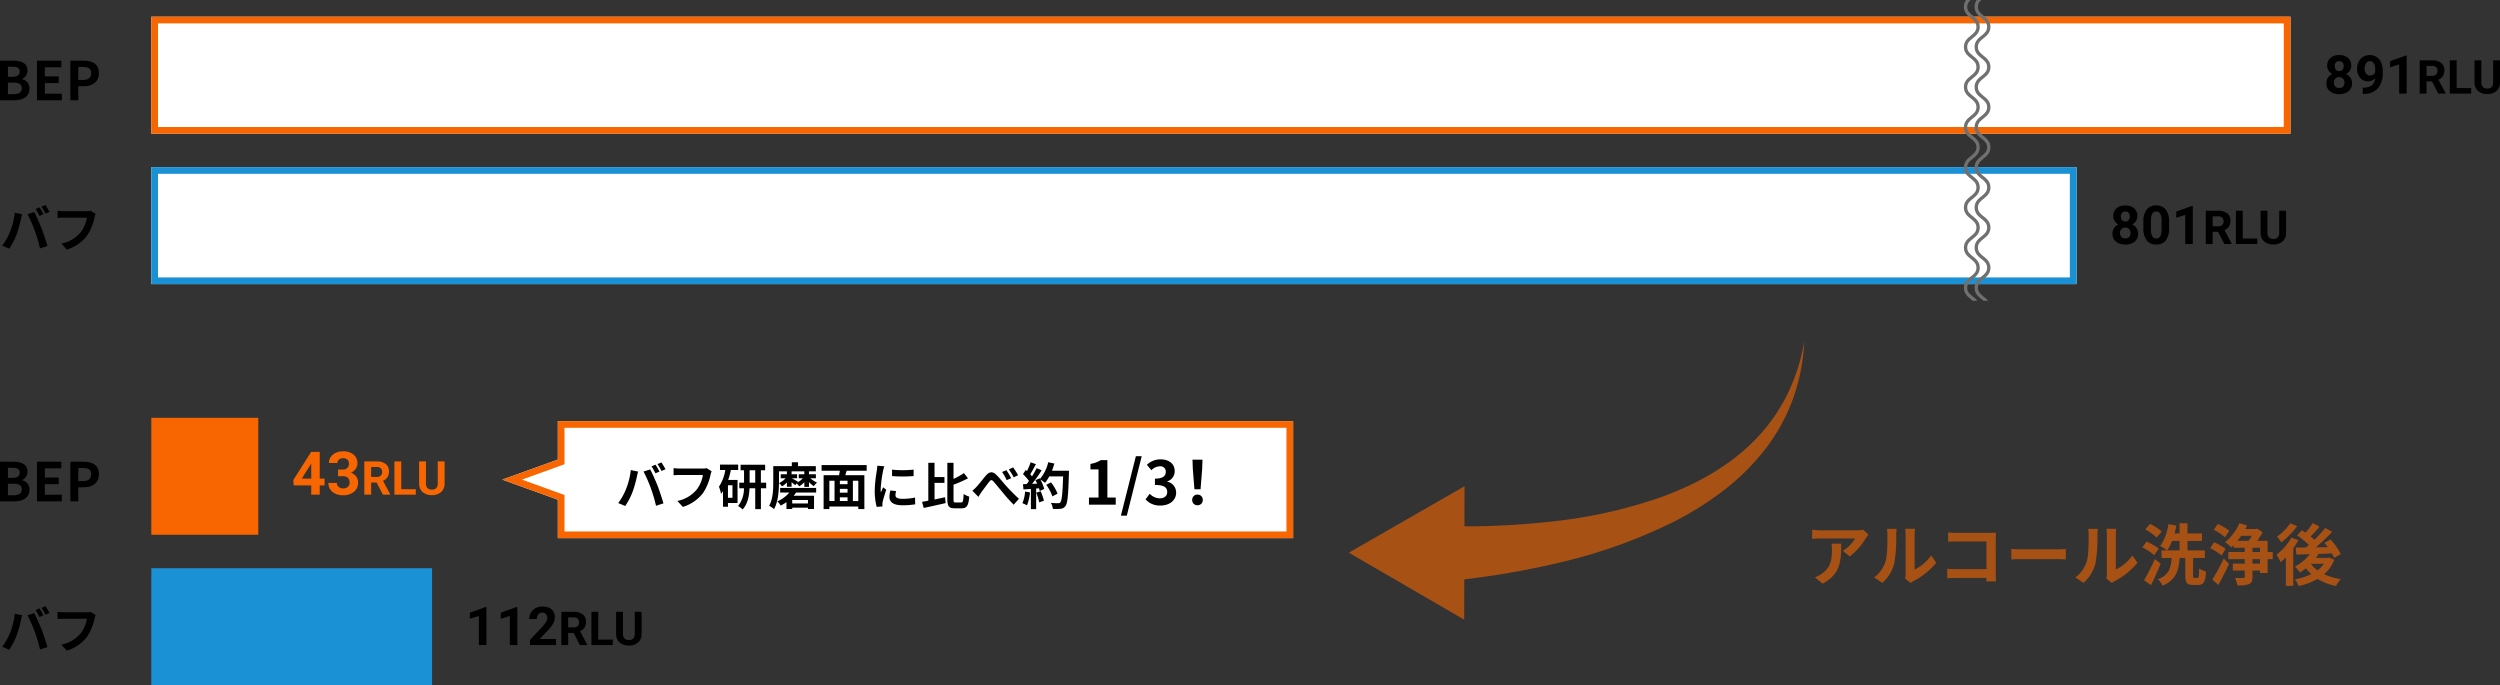 <svg xmlns="http://www.w3.org/2000/svg" xmlns:xlink="http://www.w3.org/1999/xlink" width="747.964" height="205" viewBox="0 0 747.964 205">
  <rect x="0" y="0" width="747.964" height="205" fill="#333333" stroke="none"/>
  <defs>
    <clipPath id="clip-path">
      <rect id="長方形_713" data-name="長方形 713" width="15" height="90" transform="translate(1188 3262)" fill="#fff" stroke="#707070" stroke-width="1" opacity="0.71"/>
    </clipPath>
  </defs>
  <g id="グループ_142984" data-name="グループ 142984" transform="translate(-701.728 -3142)">
    <path id="パス_2128" data-name="パス 2128" d="M-30.272,0h4.224c2.608,0,4.592-1.1,4.592-3.488a2.692,2.692,0,0,0-2.224-2.8v-.08a2.686,2.686,0,0,0,1.616-2.56c0-2.208-1.856-2.928-4.288-2.928h-3.92ZM-27.9-7.024v-3.008H-26.5c1.424,0,2.128.416,2.128,1.456,0,.944-.656,1.552-2.16,1.552Zm0,5.2V-5.28h1.648c1.632,0,2.5.5,2.5,1.648,0,1.232-.88,1.808-2.5,1.808ZM-19.216,0h7.44V-1.984h-5.072V-5.152h4.16V-7.136h-4.16V-9.872h4.9v-1.984h-7.264Zm10,0h2.368V-4.208h1.584c2.544,0,4.576-1.216,4.576-3.92,0-2.8-2.016-3.728-4.64-3.728H-9.216Zm2.368-6.08V-9.968H-5.5c1.632,0,2.5.464,2.5,1.84,0,1.36-.784,2.048-2.416,2.048Z" transform="translate(732 3172)"/>
    <path id="パス_2129" data-name="パス 2129" d="M-18.45-11.97l-1.185.495a18.976,18.976,0,0,1,1.17,2.085l1.2-.525C-17.55-10.47-18.075-11.415-18.45-11.97Zm1.77-.675-1.185.495a15.632,15.632,0,0,1,1.2,2.055l1.2-.51A23.461,23.461,0,0,0-16.68-12.645Zm-10.59,7.98A18.072,18.072,0,0,1-29.61-.5l2.1.885A20.624,20.624,0,0,0-25.29-3.9a34.924,34.924,0,0,0,1.275-4.515c.06-.33.225-1.065.36-1.5l-2.19-.45A21.613,21.613,0,0,1-27.27-4.665Zm7.41-.315A46.348,46.348,0,0,1-18.3.315l2.22-.72C-16.5-1.89-17.295-4.29-17.82-5.64c-.57-1.455-1.6-3.765-2.22-4.92l-2,.645A42.02,42.02,0,0,1-19.86-4.98ZM-1.665-9.99l-1.47-.945a5.028,5.028,0,0,1-1.185.12h-6.93c-.495,0-1.35-.075-1.8-.12V-8.82c.39-.03,1.11-.06,1.785-.06h6.99A9.495,9.495,0,0,1-6.03-4.65a9.978,9.978,0,0,1-5.88,3.525L-10.275.66a12,12,0,0,0,6.03-4.14,15.415,15.415,0,0,0,2.25-5.46A6.552,6.552,0,0,1-1.665-9.99Z" transform="translate(732 3216)"/>
    <rect id="長方形_712" data-name="長方形 712" width="640" height="35" transform="translate(747 3147)" fill="#fff"/>
    <path id="長方形_712_-_アウトライン" data-name="長方形 712 - アウトライン" d="M2,2V33H638V2H2M0,0H640V35H0Z" transform="translate(747 3147)" fill="#f76600"/>
    <rect id="長方形_714" data-name="長方形 714" width="576" height="35" transform="translate(747 3192)" fill="#fff"/>
    <path id="長方形_714_-_アウトライン" data-name="長方形 714 - アウトライン" d="M2,2V33H574V2H2M0,0H576V35H0Z" transform="translate(747 3192)" fill="#1b91d5"/>
    <g id="マスクグループ_105" data-name="マスクグループ 105" transform="translate(97 -120)" clip-path="url(#clip-path)">
      <path id="パス_1" data-name="パス 1" d="M514.41,4.343l-5.9-3.69c-.851.962-3.428,3.6-6.106,3.6-1.742,0-2.619-1.1-3.393-2.064C498.282,1.283,497.656.5,496.395.5s-1.887.783-2.612,1.689c-.774.968-1.651,2.064-3.393,2.064S487.77,3.157,487,2.189C486.271,1.283,485.645.5,484.384.5s-1.887.783-2.612,1.689c-.774.968-1.651,2.064-3.393,2.064s-2.619-1.1-3.393-2.064C474.261,1.283,473.635.5,472.374.5s-1.887.783-2.612,1.689c-.774.968-1.651,2.064-3.393,2.064s-2.619-1.1-3.393-2.064C462.251,1.283,461.624.5,460.363.5s-1.887.783-2.612,1.689c-.774.968-1.651,2.064-3.393,2.064s-2.619-1.1-3.393-2.064C450.24,1.283,449.614.5,448.353.5s-1.887.783-2.612,1.689c-.774.968-1.651,2.064-3.393,2.064s-2.619-1.1-3.393-2.064C438.23,1.283,437.6.5,436.343.5s-1.887.783-2.612,1.689c-.774.968-1.651,2.064-3.393,2.064s-2.619-1.1-3.393-2.064C426.219,1.283,425.593.5,424.332.5s-1.887.783-2.612,1.689c-.774.968-1.651,2.064-3.393,2.064s-2.619-1.1-3.393-2.064C414.209,1.283,413.583.5,412.322.5s-1.887.783-2.612,1.689c-.774.968-1.651,2.064-3.393,2.064s-2.619-1.1-3.393-2.064C402.2,1.283,401.572.5,400.311.5s-1.887.783-2.612,1.689c-.774.968-1.651,2.064-3.393,2.064s-2.619-1.1-3.393-2.064C390.188,1.283,389.562.5,388.3.5s-1.887.783-2.612,1.689c-.774.968-1.651,2.064-3.393,2.064s-2.619-1.1-3.393-2.064C378.178,1.283,377.552.5,376.291.5s-1.887.783-2.612,1.689c-.774.968-1.651,2.064-3.393,2.064s-2.619-1.1-3.393-2.064C366.167,1.283,365.541.5,364.28.5s-1.887.783-2.612,1.689c-.774.968-1.651,2.064-3.393,2.064s-2.619-1.1-3.393-2.064C354.157,1.283,353.531.5,352.27.5s-1.887.783-2.612,1.689c-.774.968-1.651,2.064-3.393,2.064s-2.619-1.1-3.393-2.064C342.147,1.283,341.52.5,340.259.5s-1.887.783-2.612,1.689c-.774.968-1.651,2.064-3.393,2.064s-2.619-1.1-3.393-2.064C330.136,1.283,329.51.5,328.249.5s-1.887.783-2.612,1.689c-.774.968-1.651,2.064-3.393,2.064s-2.619-1.1-3.393-2.064C318.126,1.283,317.5.5,316.239.5s-1.887.783-2.612,1.689c-.774.968-1.651,2.064-3.393,2.064s-2.619-1.1-3.393-2.064C306.116,1.283,305.489.5,304.228.5s-1.887.783-2.612,1.689c-.774.968-1.651,2.064-3.393,2.064s-2.619-1.1-3.393-2.064C294.105,1.283,293.479.5,292.218.5s-1.887.783-2.612,1.689c-.774.968-1.651,2.064-3.393,2.064s-2.619-1.1-3.393-2.064C282.095,1.283,281.469.5,280.208.5s-1.887.783-2.612,1.689c-.774.968-1.651,2.064-3.393,2.064s-2.619-1.1-3.393-2.064C270.084,1.283,269.458.5,268.2.5s-1.887.783-2.612,1.689c-.774.968-1.651,2.064-3.393,2.064s-2.619-1.1-3.393-2.064C258.074,1.283,257.448.5,256.187.5s-1.887.783-2.612,1.689c-.774.968-1.651,2.064-3.393,2.064s-2.619-1.1-3.393-2.064C246.063,1.283,245.437.5,244.176.5s-1.887.783-2.612,1.689c-.774.968-1.651,2.064-3.393,2.064s-2.619-1.1-3.393-2.064C234.053,1.283,233.427.5,232.166.5s-1.887.783-2.612,1.689c-.774.968-1.651,2.064-3.393,2.064s-2.619-1.1-3.393-2.064C222.043,1.283,221.417.5,220.156.5s-1.887.783-2.612,1.689c-.774.968-1.651,2.064-3.393,2.064s-2.619-1.1-3.393-2.064C210.032,1.283,209.406.5,208.145.5s-1.887.783-2.612,1.689c-.774.968-1.651,2.064-3.393,2.064s-2.619-1.1-3.393-2.064C198.022,1.283,197.4.5,196.135.5s-1.887.783-2.612,1.689c-.774.968-1.651,2.064-3.393,2.064s-2.619-1.1-3.393-2.064C186.012,1.283,185.385.5,184.124.5s-1.887.783-2.612,1.689c-.774.968-1.651,2.064-3.393,2.064s-2.619-1.1-3.393-2.064C174,1.283,173.375.5,172.114.5s-1.887.783-2.612,1.689c-.774.968-1.651,2.064-3.393,2.064s-2.619-1.1-3.393-2.064C161.991,1.283,161.365.5,160.1.5s-1.887.783-2.612,1.689c-.774.968-1.651,2.064-3.393,2.064s-2.619-1.1-3.393-2.064C149.98,1.283,149.354.5,148.093.5s-1.887.783-2.612,1.689c-.774.968-1.651,2.064-3.393,2.064s-2.619-1.1-3.393-2.064C137.97,1.283,137.344.5,136.083.5s-1.887.783-2.612,1.689c-.774.968-1.651,2.064-3.393,2.064s-2.619-1.1-3.393-2.064C125.959,1.283,125.333.5,124.072.5s-1.887.783-2.612,1.689c-.774.968-1.651,2.064-3.393,2.064s-2.619-1.1-3.393-2.064C113.949,1.283,113.323.5,112.062.5s-1.887.783-2.612,1.689c-.774.968-1.651,2.064-3.393,2.064s-2.619-1.1-3.393-2.064C101.939,1.283,101.313.5,100.052.5s-1.887.783-2.612,1.689c-.774.968-1.651,2.064-3.393,2.064s-2.619-1.1-3.393-2.064C89.928,1.283,89.3.5,88.041.5s-1.887.783-2.612,1.689c-.774.968-1.651,2.064-3.393,2.064s-2.619-1.1-3.393-2.064C77.918,1.283,77.292.5,76.031.5s-1.887.783-2.612,1.689c-.774.968-1.651,2.064-3.393,2.064s-2.619-1.1-3.393-2.064C65.908,1.283,65.282.5,64.021.5s-1.887.783-2.612,1.689c-.774.968-1.651,2.064-3.393,2.064s-2.619-1.1-3.393-2.064C53.9,1.283,53.271.5,52.01.5s-1.887.783-2.612,1.689c-.774.968-1.651,2.064-3.393,2.064-3.206,0-6.267-3.78-6.4-3.941l.781-.625c.029.036,2.89,3.566,5.615,3.566,1.261,0,1.887-.783,2.612-1.689C49.391.6,50.268-.5,52.01-.5S54.629.6,55.4,1.564c.725.906,1.351,1.689,2.612,1.689s1.887-.783,2.612-1.689C61.4.6,62.279-.5,64.021-.5S66.64.6,67.414,1.564c.725.906,1.351,1.689,2.612,1.689s1.887-.783,2.612-1.689C73.412.6,74.289-.5,76.031-.5S78.65.6,79.424,1.564c.725.906,1.351,1.689,2.612,1.689s1.887-.783,2.612-1.689C85.422.6,86.3-.5,88.041-.5S90.66.6,91.434,1.564c.725.906,1.351,1.689,2.612,1.689s1.887-.783,2.612-1.689C97.433.6,98.31-.5,100.052-.5s2.619,1.1,3.393,2.064c.725.906,1.351,1.689,2.612,1.689s1.887-.783,2.612-1.689C109.443.6,110.32-.5,112.062-.5s2.619,1.1,3.393,2.064c.725.906,1.351,1.689,2.612,1.689s1.887-.783,2.612-1.689C121.453.6,122.331-.5,124.072-.5s2.619,1.1,3.393,2.064c.725.906,1.351,1.689,2.612,1.689s1.887-.783,2.612-1.689C133.464.6,134.341-.5,136.083-.5S138.7.6,139.476,1.564c.725.906,1.351,1.689,2.612,1.689s1.887-.783,2.612-1.689C145.474.6,146.351-.5,148.093-.5s2.619,1.1,3.393,2.064c.725.906,1.351,1.689,2.612,1.689s1.887-.783,2.612-1.689C157.485.6,158.362-.5,160.1-.5S162.723.6,163.5,1.564c.725.906,1.351,1.689,2.612,1.689s1.887-.783,2.612-1.689C169.5.6,170.372-.5,172.114-.5s2.619,1.1,3.393,2.064c.725.906,1.351,1.689,2.612,1.689s1.887-.783,2.612-1.689C181.505.6,182.383-.5,184.124-.5s2.619,1.1,3.393,2.064c.725.906,1.351,1.689,2.612,1.689s1.887-.783,2.612-1.689C193.516.6,194.393-.5,196.135-.5s2.619,1.1,3.393,2.064c.725.906,1.351,1.689,2.612,1.689s1.887-.783,2.612-1.689C205.526.6,206.4-.5,208.145-.5s2.619,1.1,3.393,2.064c.725.906,1.351,1.689,2.612,1.689s1.887-.783,2.612-1.689C217.537.6,218.414-.5,220.156-.5s2.619,1.1,3.393,2.064c.725.906,1.351,1.689,2.612,1.689s1.887-.783,2.612-1.689C229.547.6,230.424-.5,232.166-.5s2.619,1.1,3.393,2.064c.725.906,1.351,1.689,2.612,1.689s1.887-.783,2.612-1.689C241.557.6,242.435-.5,244.176-.5S246.8.6,247.569,1.564c.725.906,1.351,1.689,2.612,1.689s1.887-.783,2.612-1.689C253.568.6,254.445-.5,256.187-.5s2.619,1.1,3.393,2.064c.725.906,1.351,1.689,2.612,1.689s1.887-.783,2.612-1.689C265.578.6,266.456-.5,268.2-.5s2.619,1.1,3.393,2.064c.725.906,1.351,1.689,2.612,1.689s1.887-.783,2.612-1.689C277.589.6,278.466-.5,280.208-.5S282.827.6,283.6,1.564c.725.906,1.351,1.689,2.612,1.689s1.887-.783,2.612-1.689C289.6.6,290.476-.5,292.218-.5s2.619,1.1,3.393,2.064c.725.906,1.351,1.689,2.612,1.689s1.887-.783,2.612-1.689C301.609.6,302.487-.5,304.228-.5s2.619,1.1,3.393,2.064c.725.906,1.351,1.689,2.612,1.689s1.887-.783,2.612-1.689C313.62.6,314.5-.5,316.239-.5s2.619,1.1,3.393,2.064c.725.906,1.351,1.689,2.612,1.689s1.887-.783,2.612-1.689C325.63.6,326.508-.5,328.249-.5s2.619,1.1,3.393,2.064c.725.906,1.351,1.689,2.612,1.689s1.887-.783,2.612-1.689C337.641.6,338.518-.5,340.259-.5s2.619,1.1,3.393,2.064c.725.906,1.351,1.689,2.612,1.689s1.887-.783,2.612-1.689C349.651.6,350.528-.5,352.27-.5s2.619,1.1,3.393,2.064c.725.906,1.351,1.689,2.612,1.689s1.887-.783,2.612-1.689C361.661.6,362.539-.5,364.28-.5S366.9.6,367.673,1.564c.725.906,1.351,1.689,2.612,1.689s1.887-.783,2.612-1.689C373.672.6,374.549-.5,376.291-.5s2.619,1.1,3.393,2.064c.725.906,1.351,1.689,2.612,1.689s1.887-.783,2.612-1.689C385.682.6,386.56-.5,388.3-.5s2.619,1.1,3.393,2.064c.725.906,1.351,1.689,2.612,1.689s1.887-.783,2.612-1.689C397.693.6,398.57-.5,400.311-.5S402.93.6,403.7,1.564c.725.906,1.351,1.689,2.612,1.689s1.887-.783,2.612-1.689C409.7.6,410.58-.5,412.322-.5s2.619,1.1,3.393,2.064c.725.906,1.351,1.689,2.612,1.689s1.887-.783,2.612-1.689C421.713.6,422.591-.5,424.332-.5s2.619,1.1,3.393,2.064c.725.906,1.351,1.689,2.612,1.689s1.887-.783,2.612-1.689C433.724.6,434.6-.5,436.343-.5s2.619,1.1,3.393,2.064c.725.906,1.351,1.689,2.612,1.689s1.887-.783,2.612-1.689C445.734.6,446.611-.5,448.353-.5s2.619,1.1,3.393,2.064c.725.906,1.351,1.689,2.612,1.689s1.887-.783,2.612-1.689C457.744.6,458.622-.5,460.363-.5s2.619,1.1,3.393,2.064c.725.906,1.351,1.689,2.612,1.689s1.887-.783,2.612-1.689C469.755.6,470.632-.5,472.374-.5s2.619,1.1,3.393,2.064c.725.906,1.351,1.689,2.612,1.689s1.887-.783,2.612-1.689C481.765.6,482.643-.5,484.384-.5S487,.6,487.777,1.564c.725.906,1.351,1.689,2.612,1.689s1.887-.783,2.612-1.689C493.776.6,494.653-.5,496.395-.5s2.619,1.1,3.393,2.064c.725.906,1.351,1.689,2.612,1.689,2.731,0,5.586-3.53,5.615-3.566l.278-.348,6.118,3.824,5.74-3.588.53.848Z" transform="translate(1199.746 2941.792) rotate(90)" fill="#707070"/>
      <path id="パス_2" data-name="パス 2" d="M514.41,4.343l-5.9-3.69c-.851.962-3.428,3.6-6.106,3.6-1.742,0-2.619-1.1-3.393-2.064C498.282,1.283,497.656.5,496.395.5s-1.887.783-2.612,1.689c-.774.968-1.651,2.064-3.393,2.064S487.77,3.157,487,2.189C486.271,1.283,485.645.5,484.384.5s-1.887.783-2.612,1.689c-.774.968-1.651,2.064-3.393,2.064s-2.619-1.1-3.393-2.064C474.261,1.283,473.635.5,472.374.5s-1.887.783-2.612,1.689c-.774.968-1.651,2.064-3.393,2.064s-2.619-1.1-3.393-2.064C462.251,1.283,461.624.5,460.363.5s-1.887.783-2.612,1.689c-.774.968-1.651,2.064-3.393,2.064s-2.619-1.1-3.393-2.064C450.24,1.283,449.614.5,448.353.5s-1.887.783-2.612,1.689c-.774.968-1.651,2.064-3.393,2.064s-2.619-1.1-3.393-2.064C438.23,1.283,437.6.5,436.343.5s-1.887.783-2.612,1.689c-.774.968-1.651,2.064-3.393,2.064s-2.619-1.1-3.393-2.064C426.219,1.283,425.593.5,424.332.5s-1.887.783-2.612,1.689c-.774.968-1.651,2.064-3.393,2.064s-2.619-1.1-3.393-2.064C414.209,1.283,413.583.5,412.322.5s-1.887.783-2.612,1.689c-.774.968-1.651,2.064-3.393,2.064s-2.619-1.1-3.393-2.064C402.2,1.283,401.572.5,400.311.5s-1.887.783-2.612,1.689c-.774.968-1.651,2.064-3.393,2.064s-2.619-1.1-3.393-2.064C390.188,1.283,389.562.5,388.3.5s-1.887.783-2.612,1.689c-.774.968-1.651,2.064-3.393,2.064s-2.619-1.1-3.393-2.064C378.178,1.283,377.552.5,376.291.5s-1.887.783-2.612,1.689c-.774.968-1.651,2.064-3.393,2.064s-2.619-1.1-3.393-2.064C366.167,1.283,365.541.5,364.28.5s-1.887.783-2.612,1.689c-.774.968-1.651,2.064-3.393,2.064s-2.619-1.1-3.393-2.064C354.157,1.283,353.531.5,352.27.5s-1.887.783-2.612,1.689c-.774.968-1.651,2.064-3.393,2.064s-2.619-1.1-3.393-2.064C342.147,1.283,341.52.5,340.259.5s-1.887.783-2.612,1.689c-.774.968-1.651,2.064-3.393,2.064s-2.619-1.1-3.393-2.064C330.136,1.283,329.51.5,328.249.5s-1.887.783-2.612,1.689c-.774.968-1.651,2.064-3.393,2.064s-2.619-1.1-3.393-2.064C318.126,1.283,317.5.5,316.239.5s-1.887.783-2.612,1.689c-.774.968-1.651,2.064-3.393,2.064s-2.619-1.1-3.393-2.064C306.116,1.283,305.489.5,304.228.5s-1.887.783-2.612,1.689c-.774.968-1.651,2.064-3.393,2.064s-2.619-1.1-3.393-2.064C294.105,1.283,293.479.5,292.218.5s-1.887.783-2.612,1.689c-.774.968-1.651,2.064-3.393,2.064s-2.619-1.1-3.393-2.064C282.095,1.283,281.469.5,280.208.5s-1.887.783-2.612,1.689c-.774.968-1.651,2.064-3.393,2.064s-2.619-1.1-3.393-2.064C270.084,1.283,269.458.5,268.2.5s-1.887.783-2.612,1.689c-.774.968-1.651,2.064-3.393,2.064s-2.619-1.1-3.393-2.064C258.074,1.283,257.448.5,256.187.5s-1.887.783-2.612,1.689c-.774.968-1.651,2.064-3.393,2.064s-2.619-1.1-3.393-2.064C246.063,1.283,245.437.5,244.176.5s-1.887.783-2.612,1.689c-.774.968-1.651,2.064-3.393,2.064s-2.619-1.1-3.393-2.064C234.053,1.283,233.427.5,232.166.5s-1.887.783-2.612,1.689c-.774.968-1.651,2.064-3.393,2.064s-2.619-1.1-3.393-2.064C222.043,1.283,221.417.5,220.156.5s-1.887.783-2.612,1.689c-.774.968-1.651,2.064-3.393,2.064s-2.619-1.1-3.393-2.064C210.032,1.283,209.406.5,208.145.5s-1.887.783-2.612,1.689c-.774.968-1.651,2.064-3.393,2.064s-2.619-1.1-3.393-2.064C198.022,1.283,197.4.5,196.135.5s-1.887.783-2.612,1.689c-.774.968-1.651,2.064-3.393,2.064s-2.619-1.1-3.393-2.064C186.012,1.283,185.385.5,184.124.5s-1.887.783-2.612,1.689c-.774.968-1.651,2.064-3.393,2.064s-2.619-1.1-3.393-2.064C174,1.283,173.375.5,172.114.5s-1.887.783-2.612,1.689c-.774.968-1.651,2.064-3.393,2.064s-2.619-1.1-3.393-2.064C161.991,1.283,161.365.5,160.1.5s-1.887.783-2.612,1.689c-.774.968-1.651,2.064-3.393,2.064s-2.619-1.1-3.393-2.064C149.98,1.283,149.354.5,148.093.5s-1.887.783-2.612,1.689c-.774.968-1.651,2.064-3.393,2.064s-2.619-1.1-3.393-2.064C137.97,1.283,137.344.5,136.083.5s-1.887.783-2.612,1.689c-.774.968-1.651,2.064-3.393,2.064s-2.619-1.1-3.393-2.064C125.959,1.283,125.333.5,124.072.5s-1.887.783-2.612,1.689c-.774.968-1.651,2.064-3.393,2.064s-2.619-1.1-3.393-2.064C113.949,1.283,113.323.5,112.062.5s-1.887.783-2.612,1.689c-.774.968-1.651,2.064-3.393,2.064s-2.619-1.1-3.393-2.064C101.939,1.283,101.313.5,100.052.5s-1.887.783-2.612,1.689c-.774.968-1.651,2.064-3.393,2.064s-2.619-1.1-3.393-2.064C89.928,1.283,89.3.5,88.041.5s-1.887.783-2.612,1.689c-.774.968-1.651,2.064-3.393,2.064s-2.619-1.1-3.393-2.064C77.918,1.283,77.292.5,76.031.5s-1.887.783-2.612,1.689c-.774.968-1.651,2.064-3.393,2.064s-2.619-1.1-3.393-2.064C65.908,1.283,65.282.5,64.021.5s-1.887.783-2.612,1.689c-.774.968-1.651,2.064-3.393,2.064s-2.619-1.1-3.393-2.064C53.9,1.283,53.271.5,52.01.5s-1.887.783-2.612,1.689c-.774.968-1.651,2.064-3.393,2.064-3.206,0-6.267-3.78-6.4-3.941l.781-.625c.029.036,2.89,3.566,5.615,3.566,1.261,0,1.887-.783,2.612-1.689C49.391.6,50.268-.5,52.01-.5S54.629.6,55.4,1.564c.725.906,1.351,1.689,2.612,1.689s1.887-.783,2.612-1.689C61.4.6,62.279-.5,64.021-.5S66.64.6,67.414,1.564c.725.906,1.351,1.689,2.612,1.689s1.887-.783,2.612-1.689C73.412.6,74.289-.5,76.031-.5S78.65.6,79.424,1.564c.725.906,1.351,1.689,2.612,1.689s1.887-.783,2.612-1.689C85.422.6,86.3-.5,88.041-.5S90.66.6,91.434,1.564c.725.906,1.351,1.689,2.612,1.689s1.887-.783,2.612-1.689C97.433.6,98.31-.5,100.052-.5s2.619,1.1,3.393,2.064c.725.906,1.351,1.689,2.612,1.689s1.887-.783,2.612-1.689C109.443.6,110.32-.5,112.062-.5s2.619,1.1,3.393,2.064c.725.906,1.351,1.689,2.612,1.689s1.887-.783,2.612-1.689C121.453.6,122.331-.5,124.072-.5s2.619,1.1,3.393,2.064c.725.906,1.351,1.689,2.612,1.689s1.887-.783,2.612-1.689C133.464.6,134.341-.5,136.083-.5S138.7.6,139.476,1.564c.725.906,1.351,1.689,2.612,1.689s1.887-.783,2.612-1.689C145.474.6,146.351-.5,148.093-.5s2.619,1.1,3.393,2.064c.725.906,1.351,1.689,2.612,1.689s1.887-.783,2.612-1.689C157.485.6,158.362-.5,160.1-.5S162.723.6,163.5,1.564c.725.906,1.351,1.689,2.612,1.689s1.887-.783,2.612-1.689C169.5.6,170.372-.5,172.114-.5s2.619,1.1,3.393,2.064c.725.906,1.351,1.689,2.612,1.689s1.887-.783,2.612-1.689C181.505.6,182.383-.5,184.124-.5s2.619,1.1,3.393,2.064c.725.906,1.351,1.689,2.612,1.689s1.887-.783,2.612-1.689C193.516.6,194.393-.5,196.135-.5s2.619,1.1,3.393,2.064c.725.906,1.351,1.689,2.612,1.689s1.887-.783,2.612-1.689C205.526.6,206.4-.5,208.145-.5s2.619,1.1,3.393,2.064c.725.906,1.351,1.689,2.612,1.689s1.887-.783,2.612-1.689C217.537.6,218.414-.5,220.156-.5s2.619,1.1,3.393,2.064c.725.906,1.351,1.689,2.612,1.689s1.887-.783,2.612-1.689C229.547.6,230.424-.5,232.166-.5s2.619,1.1,3.393,2.064c.725.906,1.351,1.689,2.612,1.689s1.887-.783,2.612-1.689C241.557.6,242.435-.5,244.176-.5S246.8.6,247.569,1.564c.725.906,1.351,1.689,2.612,1.689s1.887-.783,2.612-1.689C253.568.6,254.445-.5,256.187-.5s2.619,1.1,3.393,2.064c.725.906,1.351,1.689,2.612,1.689s1.887-.783,2.612-1.689C265.578.6,266.456-.5,268.2-.5s2.619,1.1,3.393,2.064c.725.906,1.351,1.689,2.612,1.689s1.887-.783,2.612-1.689C277.589.6,278.466-.5,280.208-.5S282.827.6,283.6,1.564c.725.906,1.351,1.689,2.612,1.689s1.887-.783,2.612-1.689C289.6.6,290.476-.5,292.218-.5s2.619,1.1,3.393,2.064c.725.906,1.351,1.689,2.612,1.689s1.887-.783,2.612-1.689C301.609.6,302.487-.5,304.228-.5s2.619,1.1,3.393,2.064c.725.906,1.351,1.689,2.612,1.689s1.887-.783,2.612-1.689C313.62.6,314.5-.5,316.239-.5s2.619,1.1,3.393,2.064c.725.906,1.351,1.689,2.612,1.689s1.887-.783,2.612-1.689C325.63.6,326.508-.5,328.249-.5s2.619,1.1,3.393,2.064c.725.906,1.351,1.689,2.612,1.689s1.887-.783,2.612-1.689C337.641.6,338.518-.5,340.259-.5s2.619,1.1,3.393,2.064c.725.906,1.351,1.689,2.612,1.689s1.887-.783,2.612-1.689C349.651.6,350.528-.5,352.27-.5s2.619,1.1,3.393,2.064c.725.906,1.351,1.689,2.612,1.689s1.887-.783,2.612-1.689C361.661.6,362.539-.5,364.28-.5S366.9.6,367.673,1.564c.725.906,1.351,1.689,2.612,1.689s1.887-.783,2.612-1.689C373.672.6,374.549-.5,376.291-.5s2.619,1.1,3.393,2.064c.725.906,1.351,1.689,2.612,1.689s1.887-.783,2.612-1.689C385.682.6,386.56-.5,388.3-.5s2.619,1.1,3.393,2.064c.725.906,1.351,1.689,2.612,1.689s1.887-.783,2.612-1.689C397.693.6,398.57-.5,400.311-.5S402.93.6,403.7,1.564c.725.906,1.351,1.689,2.612,1.689s1.887-.783,2.612-1.689C409.7.6,410.58-.5,412.322-.5s2.619,1.1,3.393,2.064c.725.906,1.351,1.689,2.612,1.689s1.887-.783,2.612-1.689C421.713.6,422.591-.5,424.332-.5s2.619,1.1,3.393,2.064c.725.906,1.351,1.689,2.612,1.689s1.887-.783,2.612-1.689C433.724.6,434.6-.5,436.343-.5s2.619,1.1,3.393,2.064c.725.906,1.351,1.689,2.612,1.689s1.887-.783,2.612-1.689C445.734.6,446.611-.5,448.353-.5s2.619,1.1,3.393,2.064c.725.906,1.351,1.689,2.612,1.689s1.887-.783,2.612-1.689C457.744.6,458.622-.5,460.363-.5s2.619,1.1,3.393,2.064c.725.906,1.351,1.689,2.612,1.689s1.887-.783,2.612-1.689C469.755.6,470.632-.5,472.374-.5s2.619,1.1,3.393,2.064c.725.906,1.351,1.689,2.612,1.689s1.887-.783,2.612-1.689C481.765.6,482.643-.5,484.384-.5S487,.6,487.777,1.564c.725.906,1.351,1.689,2.612,1.689s1.887-.783,2.612-1.689C493.776.6,494.653-.5,496.395-.5s2.619,1.1,3.393,2.064c.725.906,1.351,1.689,2.612,1.689,2.731,0,5.586-3.53,5.615-3.566l.278-.348,6.118,3.824,5.74-3.588.53.848Z" transform="translate(1196.545 2941.792) rotate(90)" fill="#707070"/>
    </g>
    <path id="パス_2126" data-name="パス 2126" d="M8.188-8.352a2.646,2.646,0,0,1-.414,1.469A2.98,2.98,0,0,1,6.633-5.859a3.3,3.3,0,0,1,1.313,1.1A2.816,2.816,0,0,1,8.43-3.117,2.981,2.981,0,0,1,7.4-.723a4.183,4.183,0,0,1-2.8.879A4.2,4.2,0,0,1,1.781-.727,2.974,2.974,0,0,1,.742-3.117a2.834,2.834,0,0,1,.484-1.648,3.239,3.239,0,0,1,1.3-1.094A2.95,2.95,0,0,1,1.395-6.883a2.664,2.664,0,0,1-.41-1.469,2.948,2.948,0,0,1,.969-2.316,3.814,3.814,0,0,1,2.633-.863,3.839,3.839,0,0,1,2.629.855A2.937,2.937,0,0,1,8.188-8.352ZM6.164-3.281a1.638,1.638,0,0,0-.43-1.187,1.532,1.532,0,0,0-1.156-.445,1.529,1.529,0,0,0-1.148.441A1.635,1.635,0,0,0,3-3.281a1.634,1.634,0,0,0,.422,1.172,1.537,1.537,0,0,0,1.172.445,1.533,1.533,0,0,0,1.152-.43A1.631,1.631,0,0,0,6.164-3.281ZM5.93-8.242a1.563,1.563,0,0,0-.352-1.066,1.247,1.247,0,0,0-.992-.4A1.256,1.256,0,0,0,3.6-9.32,1.553,1.553,0,0,0,3.25-8.242,1.633,1.633,0,0,0,3.6-7.148a1.23,1.23,0,0,0,.992.414,1.219,1.219,0,0,0,.988-.414A1.645,1.645,0,0,0,5.93-8.242Zm9.385,3.7a2.851,2.851,0,0,1-2.062.867,3.049,3.049,0,0,1-2.414-1.035,4.091,4.091,0,0,1-.906-2.793,4.357,4.357,0,0,1,.488-2.051,3.582,3.582,0,0,1,1.363-1.453,3.782,3.782,0,0,1,1.969-.52,3.617,3.617,0,0,1,2,.563,3.7,3.7,0,0,1,1.359,1.617A5.806,5.806,0,0,1,17.6-6.937V-6.1a6.579,6.579,0,0,1-1.414,4.469A5.346,5.346,0,0,1,12.182.1l-.555.008V-1.773l.5-.008Q15.072-1.914,15.314-4.547Zm-1.508-.859a1.579,1.579,0,0,0,.941-.281,1.879,1.879,0,0,0,.6-.68V-7.3a3.1,3.1,0,0,0-.437-1.781,1.358,1.358,0,0,0-1.172-.633,1.318,1.318,0,0,0-1.117.621,2.641,2.641,0,0,0-.437,1.559A2.57,2.57,0,0,0,12.607-6,1.387,1.387,0,0,0,13.807-5.406ZM24.777,0H22.519V-8.7l-2.7.836V-9.7l4.711-1.687h.242Zm7.575-3.644H30.719V0H28.668V-9.953h3.7a4.181,4.181,0,0,1,2.721.786,2.713,2.713,0,0,1,.957,2.222,3.062,3.062,0,0,1-.441,1.7,3.007,3.007,0,0,1-1.336,1.083L36.42-.1V0h-2.2ZM30.719-5.3h1.654a1.694,1.694,0,0,0,1.2-.393,1.4,1.4,0,0,0,.424-1.083,1.5,1.5,0,0,0-.4-1.107,1.662,1.662,0,0,0-1.227-.4H30.719Zm9,3.657h4.354V0H37.672V-9.953h2.051ZM52.692-9.953V-3.4A3.356,3.356,0,0,1,51.671-.813a3.94,3.94,0,0,1-2.792.95,3.984,3.984,0,0,1-2.769-.923,3.3,3.3,0,0,1-1.046-2.536V-9.953h2.051v6.569a1.9,1.9,0,0,0,.468,1.425,1.8,1.8,0,0,0,1.3.448q1.729,0,1.757-1.818V-9.953Z" transform="translate(1397 3170)"/>
    <path id="パス_2127" data-name="パス 2127" d="M8.188-8.352a2.646,2.646,0,0,1-.414,1.469A2.98,2.98,0,0,1,6.633-5.859a3.3,3.3,0,0,1,1.313,1.1A2.816,2.816,0,0,1,8.43-3.117,2.981,2.981,0,0,1,7.4-.723a4.183,4.183,0,0,1-2.8.879A4.2,4.2,0,0,1,1.781-.727,2.974,2.974,0,0,1,.742-3.117a2.834,2.834,0,0,1,.484-1.648,3.239,3.239,0,0,1,1.3-1.094A2.95,2.95,0,0,1,1.395-6.883a2.664,2.664,0,0,1-.41-1.469,2.948,2.948,0,0,1,.969-2.316,3.814,3.814,0,0,1,2.633-.863,3.839,3.839,0,0,1,2.629.855A2.937,2.937,0,0,1,8.188-8.352ZM6.164-3.281a1.638,1.638,0,0,0-.43-1.187,1.532,1.532,0,0,0-1.156-.445,1.529,1.529,0,0,0-1.148.441A1.635,1.635,0,0,0,3-3.281a1.634,1.634,0,0,0,.422,1.172,1.537,1.537,0,0,0,1.172.445,1.533,1.533,0,0,0,1.152-.43A1.631,1.631,0,0,0,6.164-3.281ZM5.93-8.242a1.563,1.563,0,0,0-.352-1.066,1.247,1.247,0,0,0-.992-.4A1.256,1.256,0,0,0,3.6-9.32,1.553,1.553,0,0,0,3.25-8.242,1.633,1.633,0,0,0,3.6-7.148a1.23,1.23,0,0,0,.992.414,1.219,1.219,0,0,0,.988-.414A1.645,1.645,0,0,0,5.93-8.242ZM17.689-4.7a5.763,5.763,0,0,1-.977,3.609A3.409,3.409,0,0,1,13.853.156,3.433,3.433,0,0,1,11.01-1.07,5.594,5.594,0,0,1,10-4.586V-6.68A5.687,5.687,0,0,1,10.99-10.3a3.434,3.434,0,0,1,2.848-1.234,3.437,3.437,0,0,1,2.844,1.223A5.576,5.576,0,0,1,17.689-6.8Zm-2.258-2.3a4.165,4.165,0,0,0-.387-2.061,1.307,1.307,0,0,0-1.207-.645,1.284,1.284,0,0,0-1.176.614,3.9,3.9,0,0,0-.4,1.92v2.768a4.372,4.372,0,0,0,.379,2.068,1.29,1.29,0,0,0,1.215.676,1.268,1.268,0,0,0,1.2-.649A4.268,4.268,0,0,0,15.432-4.3ZM24.777,0H22.519V-8.7l-2.7.836V-9.7l4.711-1.687h.242Zm7.575-3.644H30.719V0H28.668V-9.953h3.7a4.181,4.181,0,0,1,2.721.786,2.713,2.713,0,0,1,.957,2.222,3.062,3.062,0,0,1-.441,1.7,3.007,3.007,0,0,1-1.336,1.083L36.42-.1V0h-2.2ZM30.719-5.3h1.654a1.694,1.694,0,0,0,1.2-.393,1.4,1.4,0,0,0,.424-1.083,1.5,1.5,0,0,0-.4-1.107,1.662,1.662,0,0,0-1.227-.4H30.719Zm9,3.657h4.354V0H37.672V-9.953h2.051ZM52.692-9.953V-3.4A3.356,3.356,0,0,1,51.671-.813a3.94,3.94,0,0,1-2.792.95,3.984,3.984,0,0,1-2.769-.923,3.3,3.3,0,0,1-1.046-2.536V-9.953h2.051v6.569a1.9,1.9,0,0,0,.468,1.425,1.8,1.8,0,0,0,1.3.448q1.729,0,1.757-1.818V-9.953Z" transform="translate(1333 3215)"/>
    <path id="パス_1501" data-name="パス 1501" d="M128.791,0a57.866,57.866,0,0,1-3.444,16.519,52.78,52.78,0,0,1-8.148,14.39c-6.849,8.637-16.04,15.013-25.864,19.819A144.944,144.944,0,0,1,60.148,61.339a230.231,230.231,0,0,1-26.606,4.355L32.313,53.767,0,77.147l36.4,16.3L35.166,81.458a245.556,245.556,0,0,0,28.489-8.233A155.06,155.06,0,0,0,95.426,57.9a95.194,95.194,0,0,0,13.967-10.927,68.506,68.506,0,0,0,11.2-13.709,55.9,55.9,0,0,0,6.734-16.148A58.9,58.9,0,0,0,128.791,0" transform="matrix(0.995, 0.105, -0.105, 0.995, 1113.384, 3230.593)" fill="#f76600" opacity="0.6"/>
    <path id="パス_2134" data-name="パス 2134" d="M19.1-13.54l-1.58-1.48a10.314,10.314,0,0,1-2.04.18H4.7a15.856,15.856,0,0,1-2.44-.2v2.78c.94-.08,1.6-.14,2.44-.14H15.12a11.894,11.894,0,0,1-3.68,3.72l2.08,1.66a20.37,20.37,0,0,0,4.8-5.48A10.07,10.07,0,0,1,19.1-13.54Zm-8.16,2.7H8.04a11.087,11.087,0,0,1,.14,1.8c0,3.28-.48,5.4-3.02,7.16a7.9,7.9,0,0,1-2.1,1.1L5.4,1.12C10.84-1.8,10.94-5.88,10.94-10.84ZM30.06-.44,31.74.94a4.273,4.273,0,0,1,.86-.6,22.021,22.021,0,0,0,6.78-5.46l-1.54-2.2A12.665,12.665,0,0,1,32.9-3.1V-13.56a10.156,10.156,0,0,1,.14-1.74H30.06a8.867,8.867,0,0,1,.16,1.72V-1.92A7.611,7.611,0,0,1,30.06-.44ZM20.8-.74,23.24.88A11.727,11.727,0,0,0,26.8-4.86a44.128,44.128,0,0,0,.6-8.6,13.173,13.173,0,0,1,.14-1.82H24.6a7.59,7.59,0,0,1,.18,1.84c0,2.42-.02,6.2-.58,7.92A9.435,9.435,0,0,1,20.8-.74ZM42.94-14.2v2.78c.56-.04,1.64-.08,2.48-.08H54.4v8.28H45.18c-.9,0-1.8-.06-2.5-.12V-.48c.66-.06,1.8-.12,2.58-.12h9.12c0,.38,0,.72-.02,1.04h2.9c-.04-.6-.08-1.66-.08-2.36V-12.28c0-.58.04-1.38.06-1.84-.34.02-1.18.04-1.76.04H45.4C44.72-14.08,43.68-14.12,42.94-14.2Zm18.9,4.94v3.14c.74-.06,2.08-.1,3.22-.1H75.8c.84,0,1.86.08,2.34.1V-9.26c-.52.04-1.4.12-2.34.12H65.06C64.02-9.14,62.56-9.2,61.84-9.26ZM90.26-.44,91.94.94a4.273,4.273,0,0,1,.86-.6,22.021,22.021,0,0,0,6.78-5.46l-1.54-2.2A12.665,12.665,0,0,1,93.1-3.1V-13.56a10.155,10.155,0,0,1,.14-1.74H90.26a8.866,8.866,0,0,1,.16,1.72V-1.92A7.61,7.61,0,0,1,90.26-.44ZM81-.74,83.44.88A11.727,11.727,0,0,0,87-4.86a44.128,44.128,0,0,0,.6-8.6,13.173,13.173,0,0,1,.14-1.82H84.8a7.59,7.59,0,0,1,.18,1.84c0,2.42-.02,6.2-.58,7.92A9.435,9.435,0,0,1,81-.74Zm25.84-13.74a17.084,17.084,0,0,0-3.5-2.28l-1.4,1.66a14.442,14.442,0,0,1,3.36,2.44Zm-.88,5.14a16.94,16.94,0,0,0-3.64-2.12l-1.3,1.72a17.135,17.135,0,0,1,3.56,2.32Zm-1.2,3.1A58.193,58.193,0,0,1,101.54.12l2.1,1.44c1-2,2.02-4.32,2.88-6.44ZM116.62-.6c-.34,0-.4-.08-.4-.72V-6.56h3.52V-8.82h-5.2v-2.84h4.34V-13.9h-4.34v-3.04h-2.36v3.04h-1.52a22.125,22.125,0,0,0,.54-2.34l-2.38-.44a14.67,14.67,0,0,1-2.42,6.52,13.512,13.512,0,0,1,2.06,1.34,12.569,12.569,0,0,0,1.46-2.84h2.26v2.84H106.8v2.26h3.02c-.24,2.92-.74,5.1-4.14,6.36a6.464,6.464,0,0,1,1.42,1.92c4-1.66,4.8-4.54,5.1-8.28h1.7V-1.3c0,2.1.42,2.8,2.3,2.8h1.56c1.58,0,2.14-.88,2.32-4a6.515,6.515,0,0,1-2.04-.92c-.06,2.42-.12,2.82-.52,2.82Zm10.42-14.08a12.856,12.856,0,0,0-3.46-2.04l-1.16,1.76a13.609,13.609,0,0,1,3.36,2.22Zm-1.1,5.4a15.075,15.075,0,0,0-3.46-1.98l-1.14,1.8a13.6,13.6,0,0,1,3.4,2.16ZM123.78,1.5c1.08-1.94,2.26-4.2,3.18-6.28L125.4-6.4a61.292,61.292,0,0,1-3.42,6.3Zm12.44-6.38h-2.24V-6.22h2.24Zm-2.24-4.74h2.24v1.28h-2.24Zm-.2-3.58a15.773,15.773,0,0,1-.92,1.5H129.5c.38-.48.76-.96,1.12-1.5Zm6.28,4.86h-1.54V-11.7H135.4a29.9,29.9,0,0,0,1.64-2.54l-1.62-1.1-.36.1h-3.2c.18-.36.36-.7.52-1.04l-2.28-.68a15.329,15.329,0,0,1-4.3,5.66,16.105,16.105,0,0,1,1.86,1.58c.24-.22.48-.46.72-.7v.8h3.3v1.28h-4.92v2.12h4.92v1.34h-3.56V-2.8h3.56V-.94c0,.28-.1.36-.44.38-.34,0-1.46,0-2.48-.04a9.425,9.425,0,0,1,.72,2.24,8.919,8.919,0,0,0,3.46-.38c.82-.36,1.04-.96,1.04-2.16V-2.8h2.24v.74h2.3V-6.22h1.54Zm5.22-8.58a16.711,16.711,0,0,1-3.92,3.96,18.2,18.2,0,0,1,1.24,1.74,24.588,24.588,0,0,0,4.78-4.88Zm.36,4.26a17.06,17.06,0,0,1-4.46,5.14,14.447,14.447,0,0,1,1.24,2.22,17.707,17.707,0,0,0,1.56-1.48V1.78h2.22V-9.46a26.8,26.8,0,0,0,1.52-2.42Zm5.84,7.84h3.88a8.906,8.906,0,0,1-1.92,1.96,9.132,9.132,0,0,1-1.98-1.94Zm5.5-1.86-.38.08h-3.62c.28-.38.54-.78.78-1.18,1.3-.04,2.66-.08,3.98-.14a11.547,11.547,0,0,1,.66,1.32l2-1.12a19.72,19.72,0,0,0-3.04-4.38l-1.84,1.02c.34.4.68.82,1,1.28l-3.58.06a63.912,63.912,0,0,0,4.9-4.64l-2.1-1.16A35.885,35.885,0,0,1,152.52-12a15.037,15.037,0,0,0-1.14-1c.84-.84,1.82-1.92,2.68-2.94L152-17a21.818,21.818,0,0,1-2.14,2.88c-.38-.26-.76-.5-1.1-.72l-1.42,1.54a22.75,22.75,0,0,1,3.52,2.84c-.28.26-.58.52-.86.76-1.14.02-2.18.02-3.08.02l.2,2.1,4-.12A12.91,12.91,0,0,1,146.66-4a13.86,13.86,0,0,1,1.54,1.76A19.345,19.345,0,0,0,150-3.48a10.9,10.9,0,0,0,1.58,1.74,17.291,17.291,0,0,1-4.92,1.56,7.735,7.735,0,0,1,1.14,2.02A19.546,19.546,0,0,0,153.46-.3a16.2,16.2,0,0,0,5.52,2.1A8.893,8.893,0,0,1,160.4-.24a17.946,17.946,0,0,1-4.98-1.46,10.925,10.925,0,0,0,3.04-4.32Z" transform="translate(1241.647 3315.5)" fill="#f76600" opacity="0.6"/>
    <path id="パス_2130" data-name="パス 2130" d="M-30.272,0h4.224c2.608,0,4.592-1.1,4.592-3.488a2.692,2.692,0,0,0-2.224-2.8v-.08a2.686,2.686,0,0,0,1.616-2.56c0-2.208-1.856-2.928-4.288-2.928h-3.92ZM-27.9-7.024v-3.008H-26.5c1.424,0,2.128.416,2.128,1.456,0,.944-.656,1.552-2.16,1.552Zm0,5.2V-5.28h1.648c1.632,0,2.5.5,2.5,1.648,0,1.232-.88,1.808-2.5,1.808ZM-19.216,0h7.44V-1.984h-5.072V-5.152h4.16V-7.136h-4.16V-9.872h4.9v-1.984h-7.264Zm10,0h2.368V-4.208h1.584c2.544,0,4.576-1.216,4.576-3.92,0-2.8-2.016-3.728-4.64-3.728H-9.216Zm2.368-6.08V-9.968H-5.5c1.632,0,2.5.464,2.5,1.84,0,1.36-.784,2.048-2.416,2.048Z" transform="translate(732 3292)"/>
    <path id="パス_2133" data-name="パス 2133" d="M-18.45-11.97l-1.185.495a18.976,18.976,0,0,1,1.17,2.085l1.2-.525C-17.55-10.47-18.075-11.415-18.45-11.97Zm1.77-.675-1.185.495a15.632,15.632,0,0,1,1.2,2.055l1.2-.51A23.461,23.461,0,0,0-16.68-12.645Zm-10.59,7.98A18.072,18.072,0,0,1-29.61-.5l2.1.885A20.624,20.624,0,0,0-25.29-3.9a34.924,34.924,0,0,0,1.275-4.515c.06-.33.225-1.065.36-1.5l-2.19-.45A21.613,21.613,0,0,1-27.27-4.665Zm7.41-.315A46.348,46.348,0,0,1-18.3.315l2.22-.72C-16.5-1.89-17.295-4.29-17.82-5.64c-.57-1.455-1.6-3.765-2.22-4.92l-2,.645A42.02,42.02,0,0,1-19.86-4.98ZM-1.665-9.99l-1.47-.945a5.028,5.028,0,0,1-1.185.12h-6.93c-.495,0-1.35-.075-1.8-.12V-8.82c.39-.03,1.11-.06,1.785-.06h6.99A9.495,9.495,0,0,1-6.03-4.65a9.978,9.978,0,0,1-5.88,3.525L-10.275.66a12,12,0,0,0,6.03-4.14,15.415,15.415,0,0,0,2.25-5.46A6.552,6.552,0,0,1-1.665-9.99Z" transform="translate(732 3336)"/>
    <rect id="長方形_715" data-name="長方形 715" width="32" height="35" transform="translate(747 3267)" fill="#f76600"/>
    <rect id="長方形_716" data-name="長方形 716" width="84" height="35" transform="translate(747 3312)" fill="#1b91d5"/>
    <path id="パス_2131" data-name="パス 2131" d="M8.385-4.816h1.45v2.048H8.385V0H5.845V-2.769H.6l-.114-1.6L5.818-12.8H8.385Zm-5.37,0h2.83V-9.334l-.167.29ZM13.871-7.523h1.354a1.907,1.907,0,0,0,1.433-.483,1.771,1.771,0,0,0,.466-1.283,1.566,1.566,0,0,0-.461-1.2,1.788,1.788,0,0,0-1.27-.431,1.874,1.874,0,0,0-1.222.4,1.279,1.279,0,0,0-.492,1.042h-2.54a3.124,3.124,0,0,1,.541-1.8,3.6,3.6,0,0,1,1.512-1.244,5.045,5.045,0,0,1,2.14-.448A4.785,4.785,0,0,1,18.512-12a3.314,3.314,0,0,1,1.151,2.676,2.693,2.693,0,0,1-.536,1.617,3.483,3.483,0,0,1-1.406,1.134,3.18,3.18,0,0,1,1.613,1.16,3.147,3.147,0,0,1,.532,1.828A3.369,3.369,0,0,1,18.622-.853,5,5,0,0,1,15.33.176,4.741,4.741,0,0,1,12.2-.835,3.3,3.3,0,0,1,10.98-3.507h2.54a1.472,1.472,0,0,0,.541,1.178,1.992,1.992,0,0,0,1.332.457,2,2,0,0,0,1.419-.479,1.654,1.654,0,0,0,.514-1.27q0-1.916-2.109-1.916H13.871Zm11.536,3.88H23.774V0H21.723V-9.953h3.7a4.181,4.181,0,0,1,2.721.786A2.713,2.713,0,0,1,29.1-6.945a3.062,3.062,0,0,1-.441,1.7,3.007,3.007,0,0,1-1.336,1.083L29.475-.1V0h-2.2ZM23.774-5.3h1.654a1.694,1.694,0,0,0,1.2-.393,1.4,1.4,0,0,0,.424-1.083,1.5,1.5,0,0,0-.4-1.107,1.662,1.662,0,0,0-1.227-.4H23.774Zm9,3.657h4.354V0H30.728V-9.953h2.051ZM45.748-9.953V-3.4A3.356,3.356,0,0,1,44.726-.813a3.94,3.94,0,0,1-2.792.95,3.984,3.984,0,0,1-2.769-.923,3.3,3.3,0,0,1-1.046-2.536V-9.953H40.17v6.569a1.9,1.9,0,0,0,.468,1.425,1.8,1.8,0,0,0,1.3.448q1.729,0,1.757-1.818V-9.953Z" transform="translate(789 3290)" fill="#f76600"/>
    <path id="パス_2132" data-name="パス 2132" d="M6.258,0H4V-8.7l-2.7.836V-9.7l4.711-1.687h.242Zm9.26,0H13.26V-8.7l-2.7.836V-9.7l4.711-1.687h.242ZM27.09,0h-7.8V-1.547l3.68-3.922a9.078,9.078,0,0,0,1.121-1.445,2.322,2.322,0,0,0,.363-1.172,1.738,1.738,0,0,0-.383-1.191,1.382,1.382,0,0,0-1.094-.434,1.49,1.49,0,0,0-1.207.527A2.089,2.089,0,0,0,21.332-7.8H19.066a3.729,3.729,0,0,1,.5-1.9,3.5,3.5,0,0,1,1.4-1.348,4.262,4.262,0,0,1,2.055-.488,4.036,4.036,0,0,1,2.73.844A2.985,2.985,0,0,1,26.722-8.3a3.825,3.825,0,0,1-.437,1.719,9.551,9.551,0,0,1-1.5,2.039L22.2-1.82H27.09Zm5.263-3.644H30.719V0H28.668V-9.953h3.7a4.181,4.181,0,0,1,2.721.786,2.713,2.713,0,0,1,.957,2.222,3.062,3.062,0,0,1-.441,1.7,3.007,3.007,0,0,1-1.336,1.083L36.42-.1V0h-2.2ZM30.719-5.3h1.654a1.694,1.694,0,0,0,1.2-.393,1.4,1.4,0,0,0,.424-1.083,1.5,1.5,0,0,0-.4-1.107,1.662,1.662,0,0,0-1.227-.4H30.719Zm9,3.657h4.354V0H37.672V-9.953h2.051ZM52.692-9.953V-3.4A3.356,3.356,0,0,1,51.671-.813a3.94,3.94,0,0,1-2.792.95,3.984,3.984,0,0,1-2.769-.923,3.3,3.3,0,0,1-1.046-2.536V-9.953h2.051v6.569a1.9,1.9,0,0,0,.468,1.425,1.8,1.8,0,0,0,1.3.448q1.729,0,1.757-1.818V-9.953Z" transform="translate(841 3335)"/>
    <path id="合体_72" data-name="合体 72" d="M-5443.383,10035v-11.5l-16.617-6,16.617-6V10000h220v35Z" transform="translate(6312 -6732)" fill="#fff"/>
    <path id="合体_72_-_アウトライン" data-name="合体 72 - アウトライン" d="M-5225.384,10033v-31h-216v10.9l-1.321.477-11.408,4.12,12.729,4.6v10.9h216m2,2h-220v-11.5l-16.617-6,16.617-6V10000h220Z" transform="translate(6312 -6732)" fill="#f76600"/>
    <path id="パス_2135" data-name="パス 2135" d="M-171.153-11.97l-1.185.495a18.977,18.977,0,0,1,1.17,2.085l1.2-.525C-170.253-10.47-170.778-11.415-171.153-11.97Zm1.77-.675-1.185.495a15.633,15.633,0,0,1,1.2,2.055l1.2-.51A23.462,23.462,0,0,0-169.383-12.645Zm-10.59,7.98a18.072,18.072,0,0,1-2.34,4.17l2.1.885a20.623,20.623,0,0,0,2.22-4.29,34.923,34.923,0,0,0,1.275-4.515c.06-.33.225-1.065.36-1.5l-2.19-.45A21.614,21.614,0,0,1-179.973-4.665Zm7.41-.315A46.352,46.352,0,0,1-171,.315l2.22-.72C-169.2-1.89-170-4.29-170.523-5.64c-.57-1.455-1.6-3.765-2.22-4.92l-1.995.645A42.023,42.023,0,0,1-172.563-4.98Zm18.195-5.01-1.47-.945a5.028,5.028,0,0,1-1.185.12h-6.93c-.495,0-1.35-.075-1.8-.12V-8.82c.39-.03,1.11-.06,1.785-.06h6.99a9.495,9.495,0,0,1-1.755,4.23,9.978,9.978,0,0,1-5.88,3.525L-162.978.66a12,12,0,0,0,6.03-4.14,15.415,15.415,0,0,0,2.25-5.46A6.551,6.551,0,0,1-154.368-9.99Zm6.24,7.92h-1.35V-5.82h1.35Zm1.71-8.31V-12h-5.445v1.62h1.59a12.587,12.587,0,0,1-1.9,5.01,9.977,9.977,0,0,1,.615,2.13c.21-.255.4-.525.6-.81V.6h1.485V-.5h2.865V-7.4h-2.805a25.016,25.016,0,0,0,.81-2.985ZM-143-6.6v-3.7h1.68v3.7Zm4.95,0h-1.575v-3.7h1.275v-1.65h-7.35v1.65h1.035v3.7h-1.425v1.68h1.4A8.41,8.41,0,0,1-146.448.39a7.153,7.153,0,0,1,1.35,1.035c1.545-1.635,1.98-4.14,2.07-6.345h1.71V1.32h1.7V-4.92h1.575Zm12.51,6.225h-4.71V-1.41h4.71Zm-8.325-3.27h2.76A9.9,9.9,0,0,1-134.7-1,7,7,0,0,1-133.7.255a11.839,11.839,0,0,0,1.725-1.02V1.29h1.725V.885h4.71V1.29h1.815V-2.685h-6.105a10.87,10.87,0,0,0,.735-.96h6v-1.38h-10.77Zm5.34-3.225c-.3-.18-1.38-.81-1.845-1.035h1.575v-1.2h-1.65v-.87h3.81v.87H-128.3v1.2h1.215a6.163,6.163,0,0,1-1.635,1.275Zm5.355-1.035v-1.2h-2.07v-.87h2.055v-1.56h-5.325V-12.69h-1.86v1.155h-5.55v4.71c0,2.145-.075,5.115-1.23,7.155a6.918,6.918,0,0,1,1.455.99c1.275-2.22,1.485-5.775,1.485-8.145v-3.15h2.37v.87h-1.845v1.2h1.44a5.646,5.646,0,0,1-1.95,1.425,4.609,4.609,0,0,1,.87,1,6.074,6.074,0,0,0,1.485-1.185v1.29h1.4V-6.72c.42.315.84.675,1.08.9l.435-.555a6.7,6.7,0,0,1,.765.885,6.491,6.491,0,0,0,1.53-1.245v1.41h1.395V-6.75a7.827,7.827,0,0,0,1.44,1.2,6.489,6.489,0,0,1,.96-1.065,7.617,7.617,0,0,1-1.98-1.29Zm12.69,6.81h-1.62V-7.17h1.62Zm-8.655-6.075h1.545V-1.1h-1.545Zm5.43,1.035H-116V-7.17h2.3ZM-116-2.2h2.3V-1.1H-116Zm2.3-1.4H-116V-4.74h2.3Zm5.73-6.57v-1.68h-13.5v1.68H-116c-.06.45-.15.915-.24,1.35h-4.62V1.305h1.725V.54h8.655v.765h1.815V-8.82h-5.7c.12-.435.27-.885.4-1.35Zm7.59-.315v1.92a40.259,40.259,0,0,0,6.45,0V-10.5A30.845,30.845,0,0,1-100.383-10.485Zm1.2,6.405-1.725-.165a9.164,9.164,0,0,0-.255,1.95c0,1.545,1.245,2.46,3.825,2.46a21.243,21.243,0,0,0,3.87-.285l-.03-2.025a17.731,17.731,0,0,1-3.765.39c-1.53,0-2.1-.4-2.1-1.065A5.092,5.092,0,0,1-99.183-4.08Zm-3.51-7.41-2.1-.18c-.015.48-.1,1.05-.15,1.47a41.826,41.826,0,0,0-.63,5.94,19.175,19.175,0,0,0,.585,4.905l1.74-.12c-.015-.21-.03-.45-.03-.615A4.527,4.527,0,0,1-103.2-.8c.165-.8.66-2.43,1.08-3.675l-.93-.735c-.21.495-.45,1.02-.675,1.53a7.237,7.237,0,0,1-.06-.975,39.783,39.783,0,0,1,.72-5.505C-103.008-10.425-102.813-11.175-102.693-11.49Zm15.015,4.965h2.97v-1.74h-2.97V-12.54h-1.86V-1.2c-.69.135-1.32.255-1.875.345l.5,1.83c1.845-.39,4.29-.93,6.555-1.455l-.165-1.755c-1.035.225-2.115.465-3.15.675Zm6.33,5.865c-.57,0-.645-.12-.645-.975v-4.35A37.84,37.84,0,0,0-77.658-7.89l-1.23-1.56a22.484,22.484,0,0,1-3.105,1.74v-4.83h-1.845V-1.65c0,2.13.48,2.73,2.22,2.73h2.07c1.605,0,2.07-.975,2.25-3.51a5.446,5.446,0,0,1-1.665-.78c-.1,2.04-.195,2.55-.75,2.55Zm4.995-3.54,1.8,1.86c.255-.4.6-.99.945-1.485.645-.855,1.725-2.325,2.325-3.075.435-.555.735-.63,1.245-.045.72.8,1.845,2.205,2.775,3.3A46.883,46.883,0,0,0-63.993,0l1.575-1.77c-1.425-1.29-2.715-2.625-3.675-3.675-.885-.96-2.07-2.505-3.1-3.5-1.1-1.08-2.07-.975-3.105.225-.945,1.08-2.085,2.625-2.79,3.345A11.209,11.209,0,0,1-76.353-4.2Zm10.185-6.135-1.305.54a14.184,14.184,0,0,1,1.38,2.445l1.35-.585A24.062,24.062,0,0,0-66.168-10.335Zm2.01-.825-1.29.6a16.839,16.839,0,0,1,1.455,2.37l1.305-.63A19.787,19.787,0,0,0-64.158-11.16Zm3.57,7.23a10.906,10.906,0,0,1-.795,3.48A8.817,8.817,0,0,1-60.018.2a13.868,13.868,0,0,0,.9-3.87Zm3.345.33a15.266,15.266,0,0,1,.885,2.9l1.41-.5a17.106,17.106,0,0,0-.975-2.82Zm4.68-6.57a17.2,17.2,0,0,0,.735-2.145l-1.83-.39a11.943,11.943,0,0,1-2.475,5l-.1-.18-1.26.555c.18.315.36.675.525,1.035l-1.515.06a48.29,48.29,0,0,0,2.865-4.065l-1.515-.63a23.454,23.454,0,0,1-1.38,2.46c-.15-.195-.33-.42-.525-.63.54-.84,1.155-1.995,1.695-3.03l-1.575-.555a19.828,19.828,0,0,1-1.1,2.61l-.36-.315-.84,1.23a14.131,14.131,0,0,1,1.8,2.055c-.225.33-.465.645-.69.93l-1.11.045.15,1.56,2.22-.15V1.32h1.575V-4.845l.855-.06a8.162,8.162,0,0,1,.21.81l1.35-.63a11.946,11.946,0,0,0-1.17-2.805,11.462,11.462,0,0,1,1.41.99,12.359,12.359,0,0,0,1.275-1.935h4.14c-.165,5.115-.39,7.305-.84,7.77a.74.74,0,0,1-.63.255c-.4,0-1.26,0-2.2-.09a4.264,4.264,0,0,1,.6,1.8,14.319,14.319,0,0,0,2.34-.045A1.859,1.859,0,0,0-48.5.39c.63-.8.84-3.165,1.035-9.735.015-.225.015-.825.015-.825Zm1.695,6.855a14.108,14.108,0,0,0-1.95-3.36l-1.425.72a14.17,14.17,0,0,1,1.83,3.465ZM-41.472,0h8.01V-2.142h-2.5v-11.2h-1.962a8.31,8.31,0,0,1-3.1,1.134v1.638h2.412v8.424h-2.862Zm9.558,3.276h1.764l4.464-17.784h-1.746ZM-20.07.252c2.538,0,4.68-1.422,4.68-3.87a3.331,3.331,0,0,0-2.646-3.276v-.09a3.161,3.161,0,0,0,2.214-3.042c0-2.268-1.746-3.546-4.32-3.546a5.91,5.91,0,0,0-4,1.638l1.35,1.62a3.621,3.621,0,0,1,2.52-1.17,1.571,1.571,0,0,1,1.782,1.656c0,1.188-.792,2.034-3.24,2.034V-5.9c2.9,0,3.672.828,3.672,2.124,0,1.206-.918,1.872-2.268,1.872a4.231,4.231,0,0,1-2.97-1.368L-24.534-1.6A5.662,5.662,0,0,0-20.07.252ZM-9.918-4.626h1.836l.486-6.156.09-2.682h-2.988l.09,2.682ZM-9,.162A1.532,1.532,0,0,0-7.416-1.422,1.536,1.536,0,0,0-9-3.024a1.536,1.536,0,0,0-1.584,1.6A1.522,1.522,0,0,0-9,.162Z" transform="translate(1069 3292.999)"/>
  </g>
</svg>
